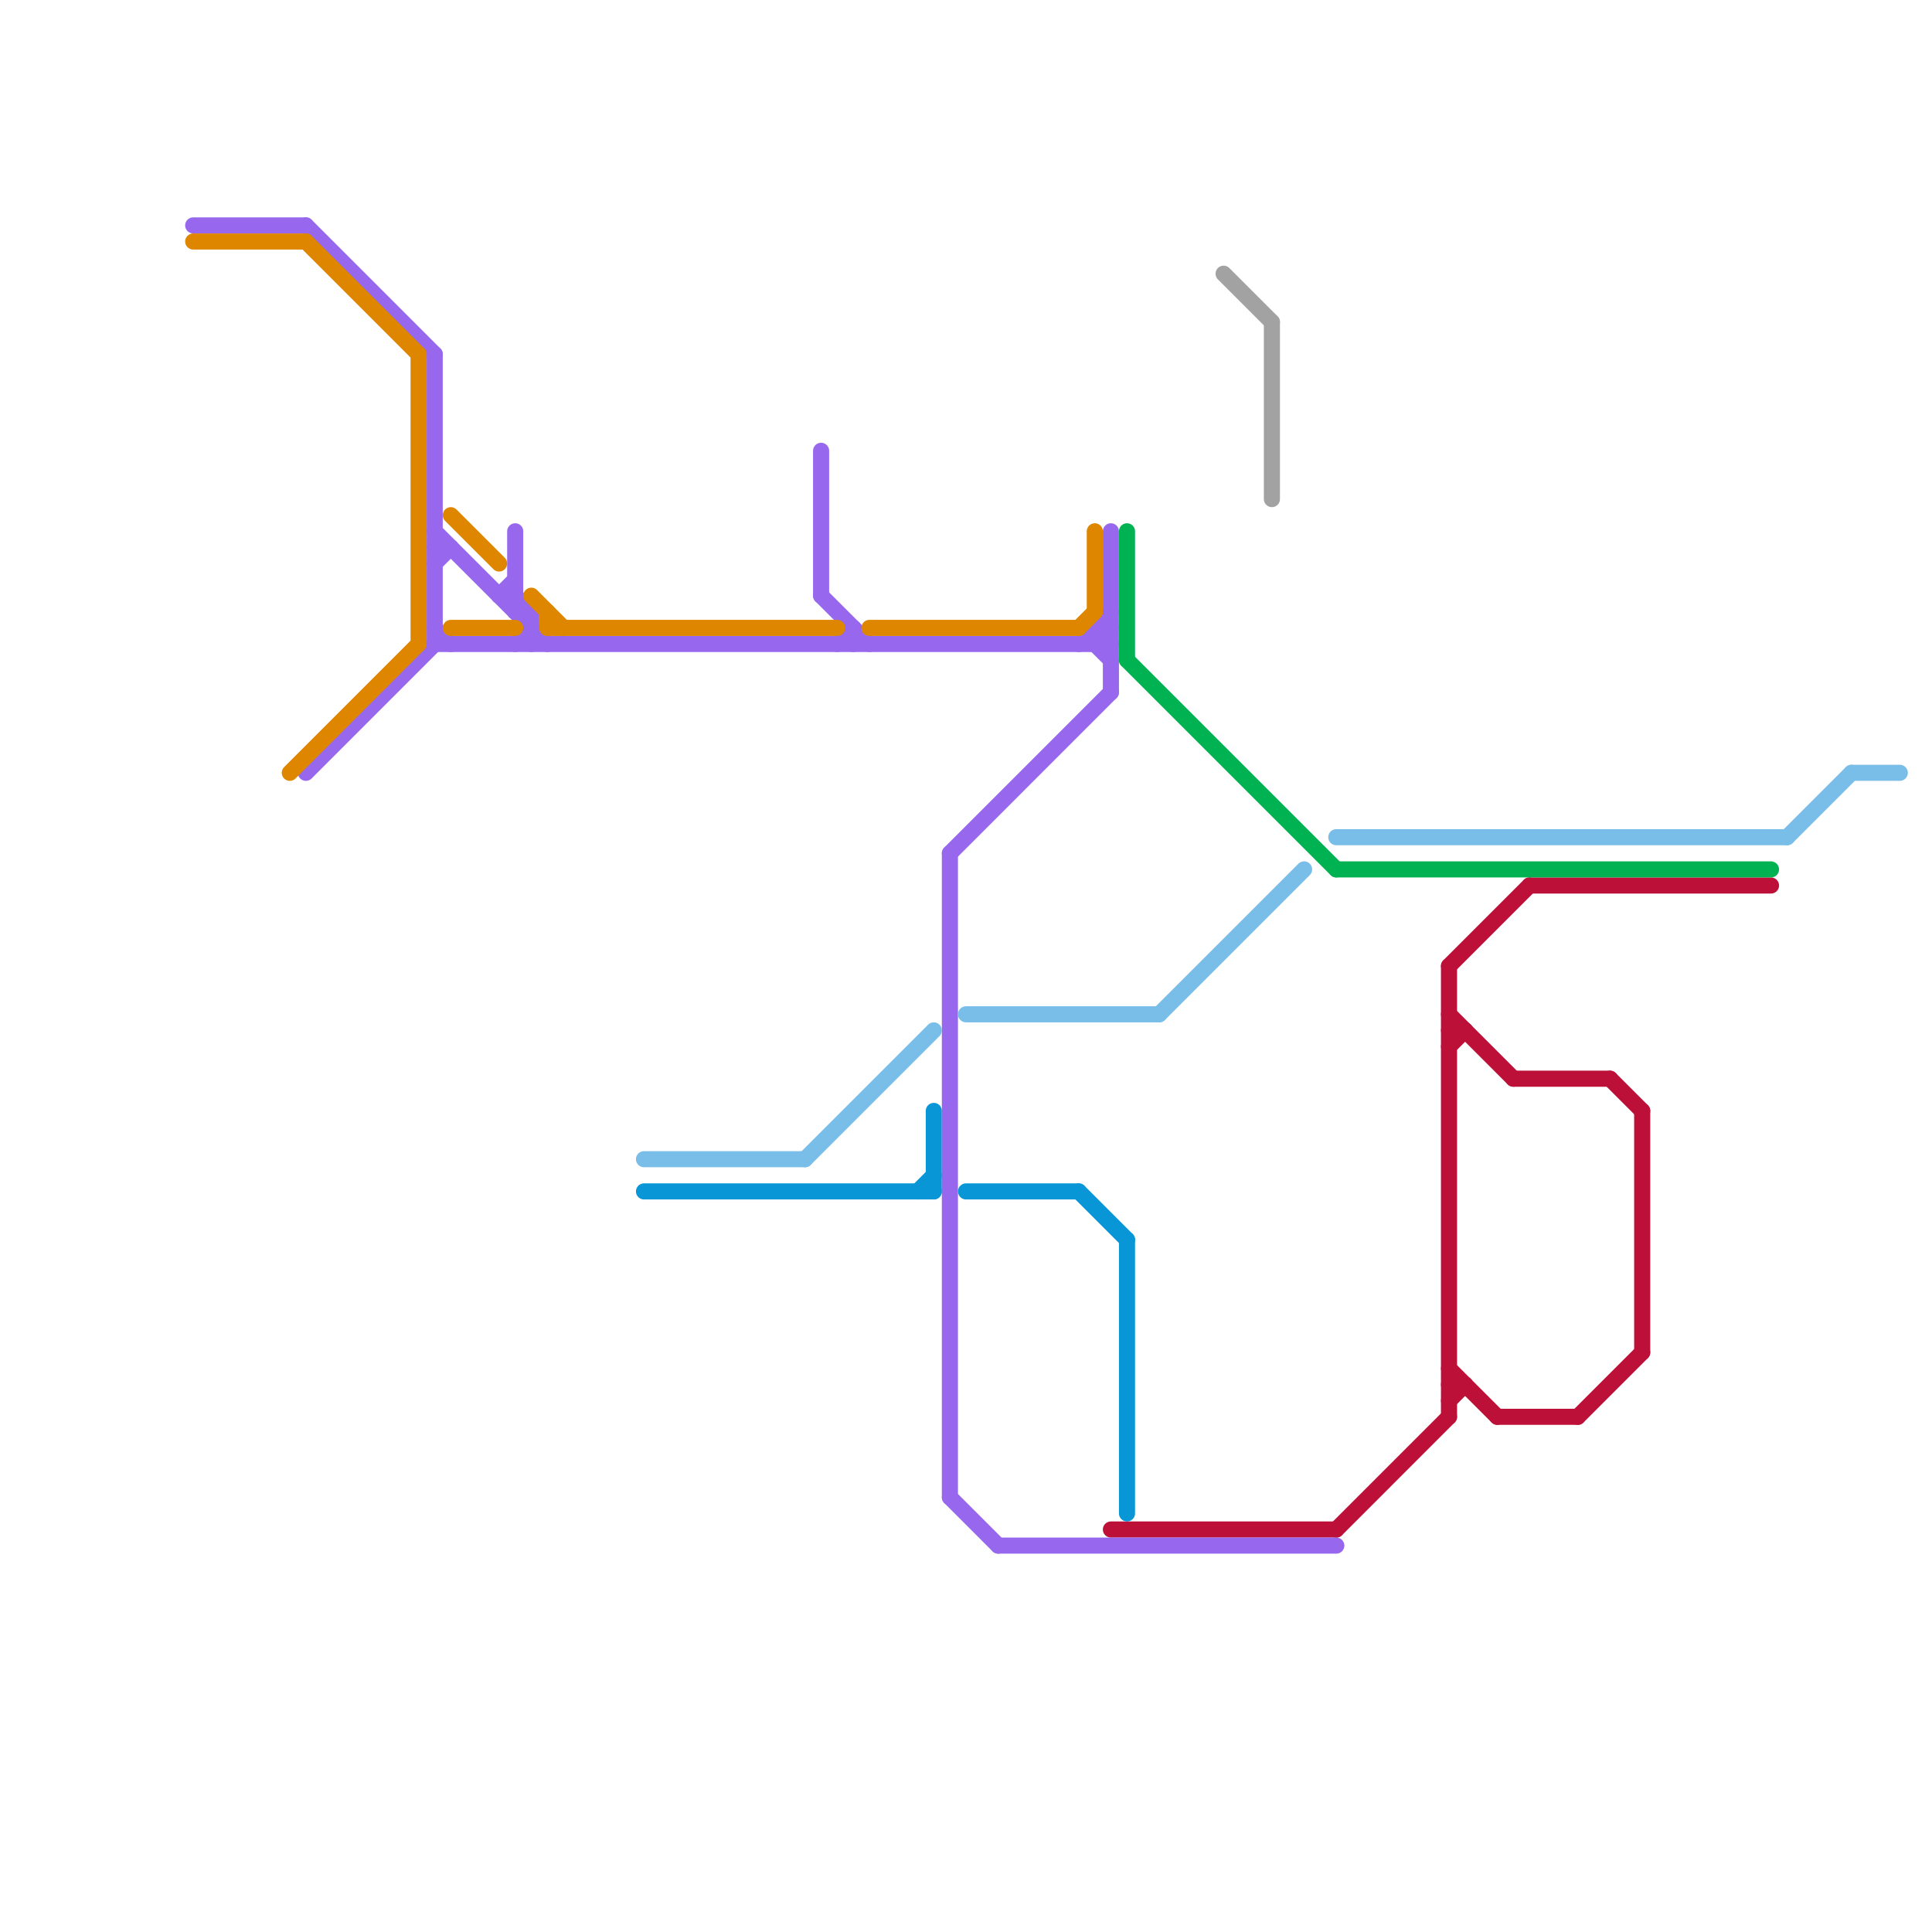 
<svg version="1.1" xmlns="http://www.w3.org/2000/svg" viewBox="0 0 120 120">
<style>text { font: 1px Helvetica; font-weight: 600; white-space: pre; dominant-baseline: central; } line { stroke-width: 1; fill: none; stroke-linecap: round; stroke-linejoin: round; } .c0 { stroke: #bd1038 } .c1 { stroke: #0896d7 } .c2 { stroke: #00b251 } .c3 { stroke: #9768ee } .c4 { stroke: #79bde9 } .c5 { stroke: #df8600 } .c6 { stroke: #a2a2a2 } .w1 { stroke-width: 1; }</style><defs><g id="wm-xf"><circle r="1.2" fill="#000"/><circle r="0.9" fill="#fff"/><circle r="0.6" fill="#000"/><circle r="0.3" fill="#fff"/></g><g id="wm"><circle r="0.6" fill="#000"/><circle r="0.3" fill="#fff"/></g><g id="cmd-bd1038"><circle r="0.5" fill="#bd1038"/><circle r="0.25" fill="#fff"/></g><g id="clg-bd1038"><circle r="0.6" fill="#bd1038"/><circle r="0.3" fill="#fff"/></g></defs><line class="c0 " x1="102" y1="69" x2="102" y2="84"/><line class="c0 " x1="90" y1="87" x2="91" y2="86"/><line class="c0 " x1="90" y1="63" x2="94" y2="67"/><line class="c0 " x1="95" y1="55" x2="110" y2="55"/><line class="c0 " x1="93" y1="88" x2="98" y2="88"/><line class="c0 " x1="98" y1="88" x2="102" y2="84"/><line class="c0 " x1="100" y1="67" x2="102" y2="69"/><line class="c0 " x1="90" y1="60" x2="90" y2="88"/><line class="c0 " x1="90" y1="85" x2="93" y2="88"/><line class="c0 " x1="90" y1="86" x2="91" y2="86"/><line class="c0 " x1="94" y1="67" x2="100" y2="67"/><line class="c0 " x1="90" y1="60" x2="95" y2="55"/><line class="c0 " x1="69" y1="95" x2="83" y2="95"/><line class="c0 " x1="83" y1="95" x2="90" y2="88"/><line class="c0 " x1="90" y1="64" x2="91" y2="64"/><line class="c0 " x1="90" y1="65" x2="91" y2="64"/><line class="c1 " x1="40" y1="74" x2="58" y2="74"/><line class="c1 " x1="67" y1="74" x2="70" y2="77"/><line class="c1 " x1="58" y1="69" x2="58" y2="74"/><line class="c1 " x1="70" y1="77" x2="70" y2="94"/><line class="c1 " x1="60" y1="74" x2="67" y2="74"/><line class="c1 " x1="57" y1="74" x2="58" y2="73"/><line class="c2 " x1="70" y1="41" x2="83" y2="54"/><line class="c2 " x1="83" y1="54" x2="110" y2="54"/><line class="c2 " x1="70" y1="33" x2="70" y2="41"/><line class="c3 " x1="19" y1="48" x2="27" y2="40"/><line class="c3 " x1="31" y1="37" x2="32" y2="36"/><line class="c3 " x1="27" y1="22" x2="27" y2="40"/><line class="c3 " x1="53" y1="39" x2="53" y2="40"/><line class="c3 " x1="69" y1="33" x2="69" y2="43"/><line class="c3 " x1="59" y1="53" x2="59" y2="93"/><line class="c3 " x1="32" y1="33" x2="32" y2="38"/><line class="c3 " x1="68" y1="39" x2="69" y2="39"/><line class="c3 " x1="27" y1="33" x2="34" y2="40"/><line class="c3 " x1="68" y1="40" x2="69" y2="39"/><line class="c3 " x1="27" y1="39" x2="28" y2="40"/><line class="c3 " x1="59" y1="93" x2="62" y2="96"/><line class="c3 " x1="33" y1="38" x2="33" y2="40"/><line class="c3 " x1="68" y1="39" x2="68" y2="40"/><line class="c3 " x1="32" y1="38" x2="33" y2="38"/><line class="c3 " x1="51" y1="28" x2="51" y2="37"/><line class="c3 " x1="12" y1="14" x2="19" y2="14"/><line class="c3 " x1="27" y1="35" x2="28" y2="34"/><line class="c3 " x1="32" y1="40" x2="33" y2="39"/><line class="c3 " x1="51" y1="37" x2="54" y2="40"/><line class="c3 " x1="68" y1="40" x2="69" y2="41"/><line class="c3 " x1="32" y1="37" x2="33" y2="38"/><line class="c3 " x1="27" y1="34" x2="28" y2="34"/><line class="c3 " x1="19" y1="14" x2="27" y2="22"/><line class="c3 " x1="31" y1="37" x2="32" y2="37"/><line class="c3 " x1="67" y1="40" x2="69" y2="38"/><line class="c3 " x1="62" y1="96" x2="83" y2="96"/><line class="c3 " x1="68" y1="39" x2="69" y2="40"/><line class="c3 " x1="52" y1="40" x2="53" y2="39"/><line class="c3 " x1="27" y1="40" x2="69" y2="40"/><line class="c3 " x1="59" y1="53" x2="69" y2="43"/><line class="c4 " x1="40" y1="72" x2="50" y2="72"/><line class="c4 " x1="115" y1="48" x2="118" y2="48"/><line class="c4 " x1="111" y1="52" x2="115" y2="48"/><line class="c4 " x1="50" y1="72" x2="58" y2="64"/><line class="c4 " x1="72" y1="63" x2="81" y2="54"/><line class="c4 " x1="83" y1="52" x2="111" y2="52"/><line class="c4 " x1="60" y1="63" x2="72" y2="63"/><line class="c5 " x1="54" y1="39" x2="67" y2="39"/><line class="c5 " x1="28" y1="39" x2="32" y2="39"/><line class="c5 " x1="34" y1="38" x2="34" y2="39"/><line class="c5 " x1="12" y1="15" x2="19" y2="15"/><line class="c5 " x1="34" y1="39" x2="52" y2="39"/><line class="c5 " x1="67" y1="39" x2="68" y2="38"/><line class="c5 " x1="33" y1="37" x2="35" y2="39"/><line class="c5 " x1="19" y1="15" x2="26" y2="22"/><line class="c5 " x1="26" y1="22" x2="26" y2="40"/><line class="c5 " x1="28" y1="32" x2="31" y2="35"/><line class="c5 " x1="18" y1="48" x2="26" y2="40"/><line class="c5 " x1="68" y1="33" x2="68" y2="38"/><line class="c6 " x1="76" y1="17" x2="79" y2="20"/><line class="c6 " x1="79" y1="20" x2="79" y2="31"/>
</svg>
